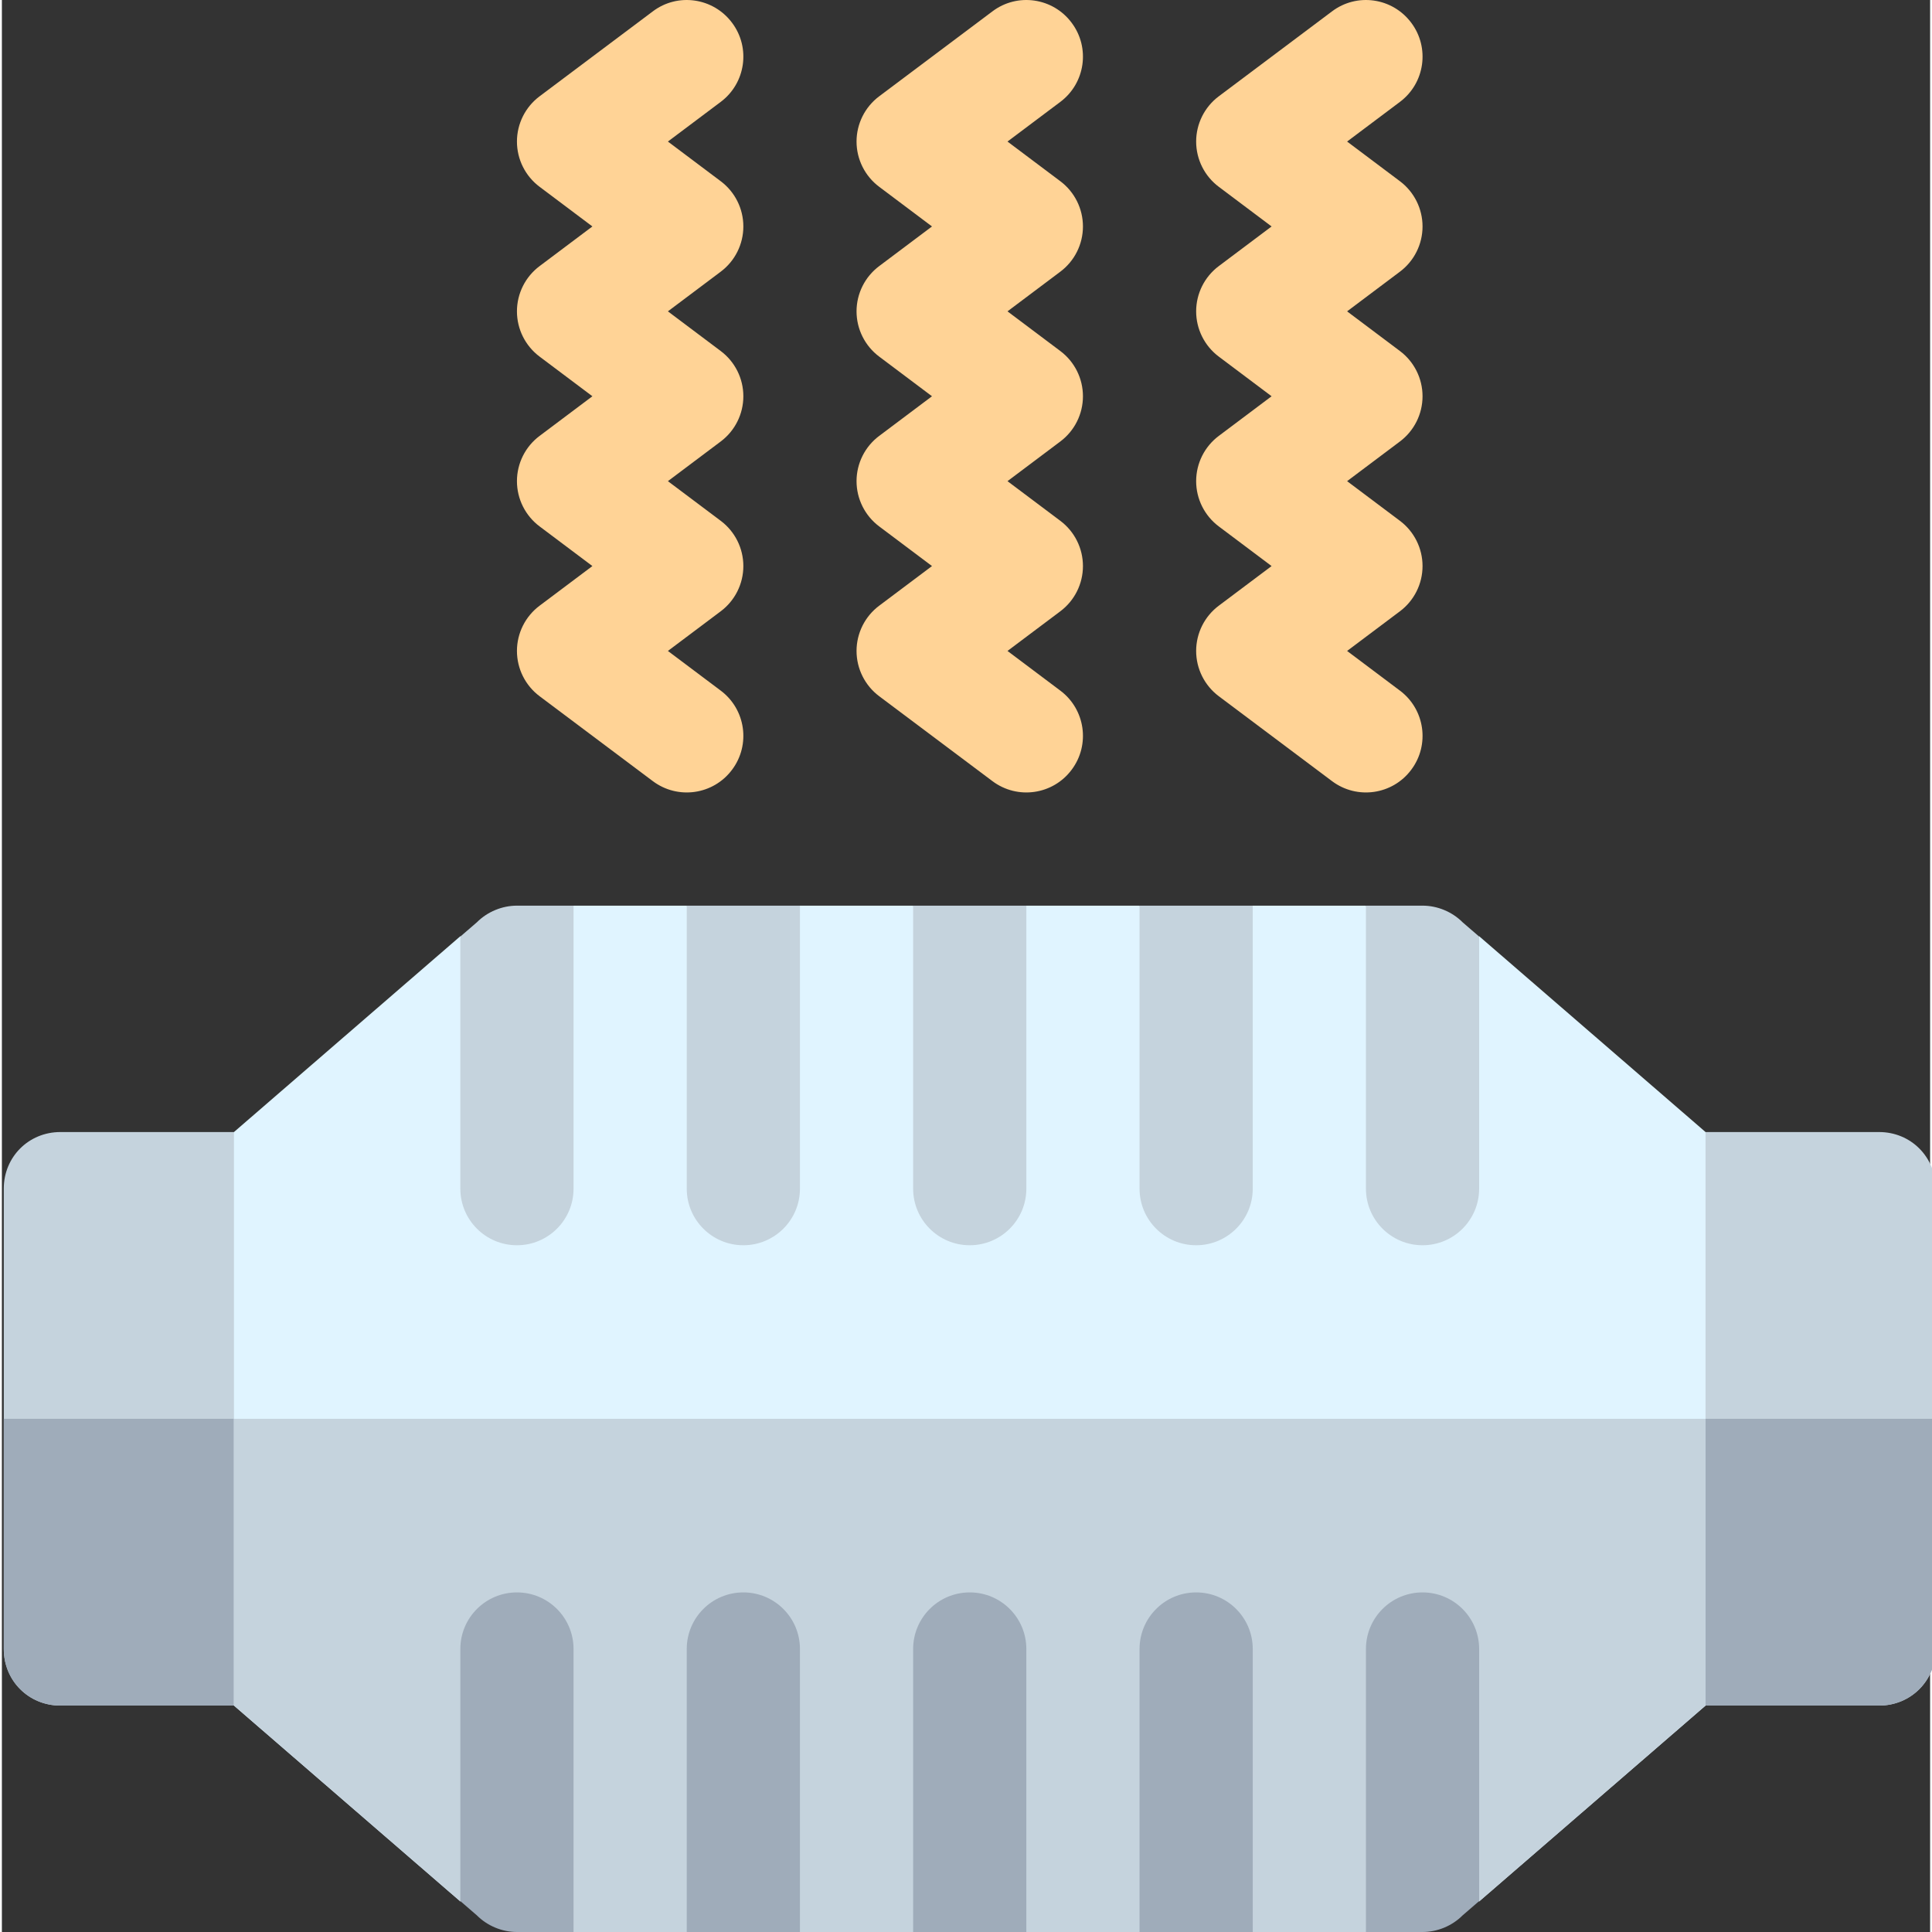 <svg xmlns="http://www.w3.org/2000/svg" height="511pt" viewBox="0 0 511 512" width="511pt"><rect x="0" y="0" width="511" height="512" fill="#333333" stroke="none"/><path d="m91.496 330.004v92L61.5 452h-46c-8.402.0-15-6.598-15-14.996v-122c0-8.398 6.598-15 15-15h46zm0 0" fill="#c5d3dd"/><path d="m.5 376.004h90.996v46L61.5 452h-46c-8.402.0-15-6.598-15-14.996zm0 0" fill="#9facba"/><path d="m512.484 315.004v122c0 8.398-6.598 14.996-14.996 14.996h-46l-30-29.996v-92l30-30h46c8.398.0 14.996 6.602 14.996 15zm0 0" fill="#c5d3dd"/><path d="m512.484 376.004v61c0 8.398-6.598 14.996-14.996 14.996h-46l-30-29.996v-46zm0 0" fill="#9facba"/><path d="m451.488 300.004V452l-60 51.898-15-21.898-15 30h-29.996l-15-30-15 30h-30l-15-30-15 30h-29.996l-15-30-15 30h-30l-15-30-15 21.898L61.5 452V300.004l59.996-51.898 15 21.902 15-30h30l15 30 15-30h29.996l15 30 15-30h30l15 30 15-30h29.996l15 30 15-21.902zm0 0" fill="#e0f4ff"/><path d="m451.488 376.004V452l-60 51.898-15-21.898-15 30h-29.996l-15-30-15 30h-30l-15-30-15 30h-29.996l-15-30-15 30h-30l-15-30-15 21.898L61.5 452v-75.996zm0 0" fill="#c5d3dd"/><path d="m172.5 207.004-29.996-22.496c-3.781-2.828-6.008-7.281-6.008-12 0-4.715 2.227-9.168 6.008-11.996l13.988-10.5-13.988-10.504c-3.781-2.828-6.008-7.281-6.008-11.996.0-4.719 2.227-9.172 6.008-11.996l13.988-10.504-13.988-10.504c-3.781-2.828-6.008-7.277-6.008-11.996s2.227-9.168 6.008-11.996l13.988-10.504-13.988-10.504c-3.781-2.824-6.008-7.277-6.008-11.996.0-4.715 2.227-9.168 6.008-11.996l29.996-22.5c6.594-4.992 16.012-3.645 20.992 3.004 4.98 6.621 3.633 16.023-3.004 20.992l-13.988 10.5 13.988 10.504c3.781 2.828 6.008 7.281 6.008 11.996.0 4.719-2.227 9.172-6.008 11.996L176.5 82.512l13.988 10.504c3.781 2.824 6.008 7.277 6.008 11.996.0 4.715-2.227 9.168-6.008 11.996L176.5 127.512l13.988 10.5c3.781 2.828 6.008 7.281 6.008 12 0 4.715-2.227 9.168-6.008 11.996l-13.988 10.5 13.988 10.504c6.637 4.965 7.984 14.371 3.004 20.992-4.949 6.621-14.348 7.984-20.992 3zm0 0" fill="#ffd396"/><path d="m262.5 207.004-30-22.496c-3.777-2.828-6.008-7.281-6.008-12 0-4.715 2.23-9.168 6.008-11.996l13.988-10.5L232.5 139.508c-3.777-2.828-6.008-7.281-6.008-11.996.0-4.719 2.23-9.172 6.008-11.996l13.988-10.504L232.5 94.508c-3.777-2.828-6.008-7.277-6.008-11.996S228.723 73.344 232.5 70.516l13.988-10.504L232.5 49.508c-3.777-2.824-6.008-7.277-6.008-11.996.0-4.715 2.23-9.168 6.008-11.996l30-22.5c6.605-4.992 16.023-3.645 20.988 3.004 4.98 6.621 3.633 16.023-3.004 20.992l-13.988 10.5 13.988 10.504c3.781 2.828 6.008 7.281 6.008 11.996.0 4.719-2.227 9.172-6.008 11.996l-13.988 10.504 13.988 10.504c3.781 2.824 6.008 7.277 6.008 11.996.0 4.715-2.227 9.168-6.008 11.996l-13.988 10.504 13.988 10.5c3.781 2.828 6.008 7.281 6.008 12 0 4.715-2.227 9.168-6.008 11.996l-13.988 10.5 13.988 10.504c6.637 4.965 7.984 14.371 3.004 20.992-4.945 6.621-14.344 7.984-20.988 3zm0 0" fill="#ffd396"/><path d="m352.496 207.004-30-22.496c-3.777-2.828-6.004-7.281-6.004-12 0-4.715 2.227-9.168 6.004-11.996l13.988-10.5-13.988-10.504c-3.777-2.828-6.004-7.281-6.004-11.996.0-4.719 2.227-9.172 6.004-11.996l13.988-10.504-13.988-10.504c-3.777-2.828-6.004-7.277-6.004-11.996s2.227-9.168 6.004-11.996l13.988-10.504-13.988-10.504c-3.777-2.824-6.004-7.277-6.004-11.996.0-4.715 2.227-9.168 6.004-11.996l30-22.5c6.621-4.992 16.012-3.645 20.992 3.004 4.977 6.621 3.633 16.023-3.004 20.992l-13.988 10.5 13.988 10.504c3.777 2.828 6.004 7.281 6.004 11.996.0 4.719-2.227 9.172-6.004 11.996l-13.988 10.504 13.988 10.504c3.777 2.824 6.004 7.277 6.004 11.996.0 4.715-2.227 9.168-6.004 11.996l-13.988 10.504 13.988 10.5c3.777 2.828 6.004 7.281 6.004 12 0 4.715-2.227 9.168-6.004 11.996l-13.988 10.5 13.988 10.504c6.637 4.965 7.98 14.371 3.004 20.992-4.949 6.621-14.348 7.984-20.992 3zm0 0" fill="#ffd396"/><g fill="#c5d3dd"><path d="m136.496 330.004c8.285.0 15-6.715 15-15v-74.996h-15c-1.953.0-3.895.395-5.727 1.152-1.848.766-3.508 1.871-4.898 3.262l-4.375 3.777v66.805c0 8.285 6.715 15 15 15zm0 0"/><path d="m196.496 330.004c8.281.0 15-6.715 15-15v-74.996h-30v74.996c0 8.285 6.715 15 15 15zm0 0"/><path d="m256.492 330.004c8.285.0 15-6.715 15-15v-74.996h-30v74.996c0 8.285 6.719 15 15 15zm0 0"/><path d="m316.492 330.004c8.281.0 15-6.715 15-15v-74.996h-30v74.996c0 8.285 6.715 15 15 15zm0 0"/><path d="m376.488 330.004c8.285.0 15-6.715 15-15v-66.805l-4.375-3.777c-1.387-1.395-3.051-2.496-4.895-3.262-1.836-.758-3.777-1.152-5.73-1.152h-15v74.996c0 8.285 6.719 15 15 15zm0 0"/></g><path d="m136.496 422.004c-8.285.0-15 6.711-15 15v66.805l4.375 3.777c1.391 1.395 3.051 2.496 4.898 3.262 1.832.758 3.773 1.152 5.727 1.152h15v-74.996c0-8.285-6.715-15-15-15zm0 0" fill="#9facba"/><path d="m196.496 422.004c-8.285.0-15 6.711-15 15V512h30v-74.996c0-8.285-6.719-15-15-15zm0 0" fill="#9facba"/><path d="m256.492 422.004c-8.281.0-15 6.711-15 15V512h30v-74.996c0-8.285-6.715-15-15-15zm0 0" fill="#9facba"/><path d="m316.492 422.004c-8.285.0-15 6.711-15 15V512h30v-74.996c0-8.285-6.719-15-15-15zm0 0" fill="#9facba"/><path d="m376.488 422.004c-8.281.0-15 6.711-15 15V512h15c1.953.0 3.895-.395 5.73-1.152 1.844-.766 3.508-1.871 4.895-3.262l4.375-3.777v-66.805c0-8.285-6.715-15-15-15zm0 0" fill="#9facba"/></svg>